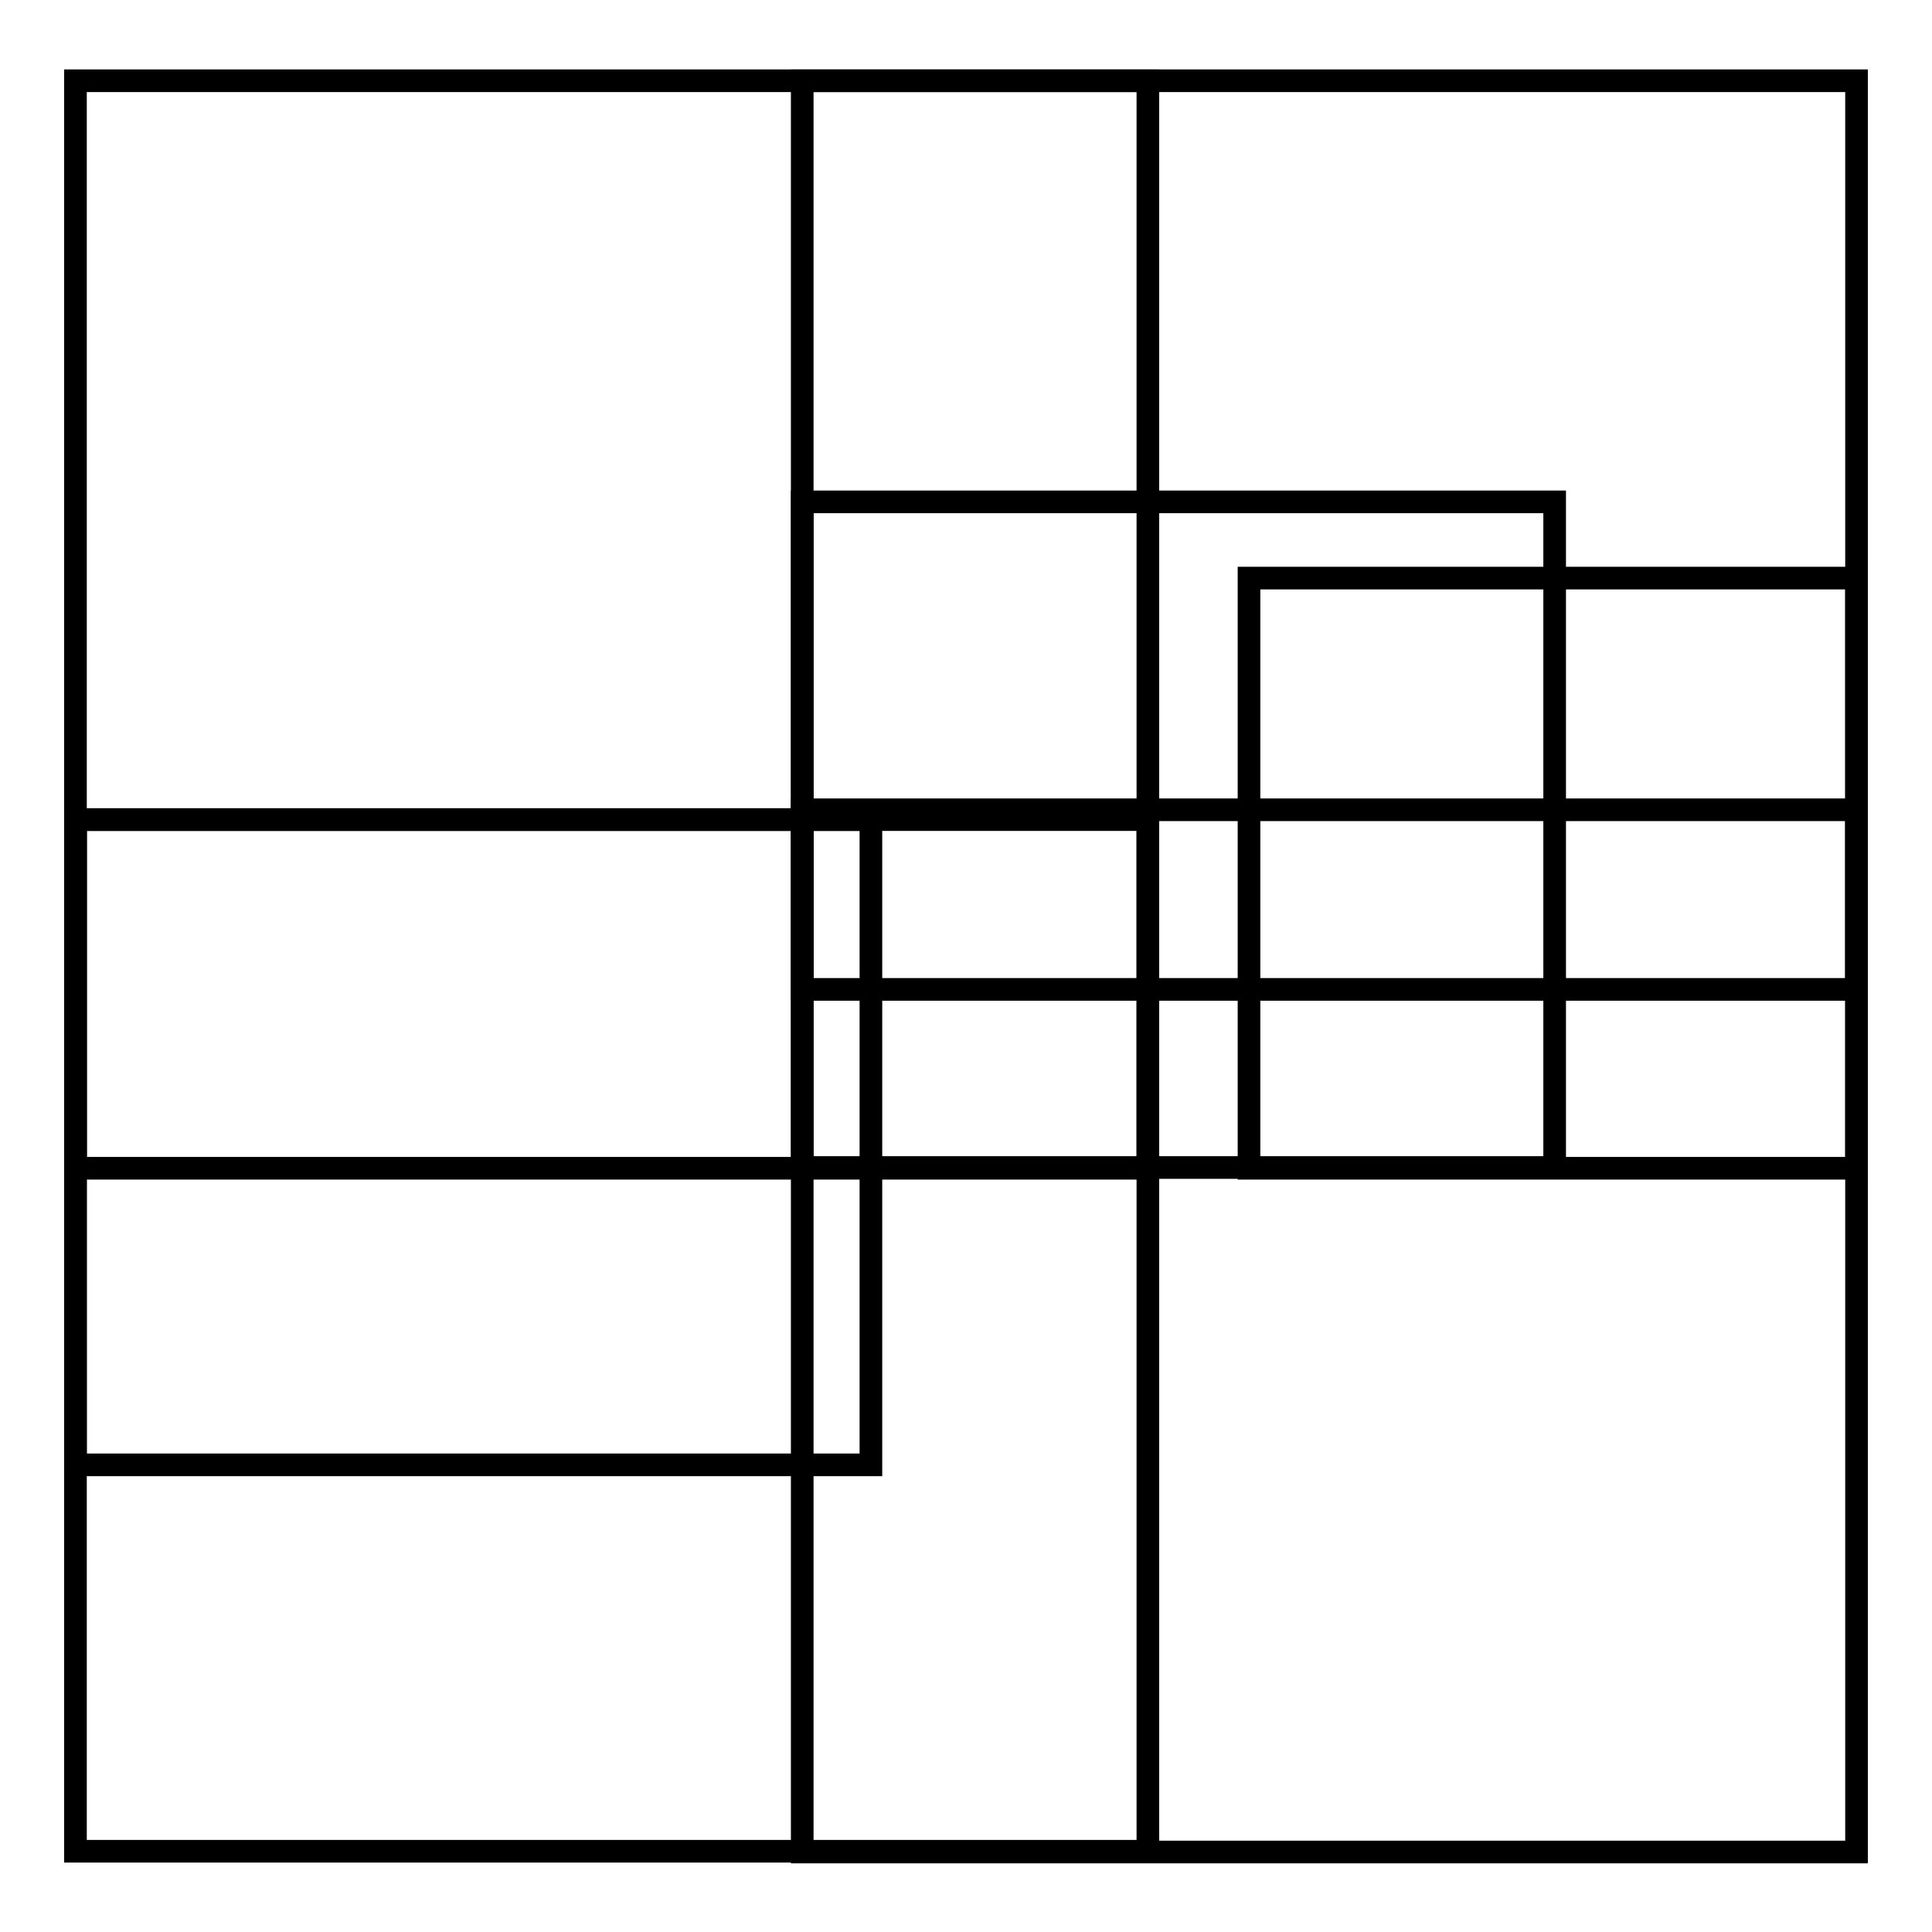<?xml version="1.0" encoding="utf-8"?>
<!-- Svg Vector Icons : http://www.onlinewebfonts.com/icon -->
<!DOCTYPE svg PUBLIC "-//W3C//DTD SVG 1.1//EN" "http://www.w3.org/Graphics/SVG/1.1/DTD/svg11.dtd">
<svg version="1.1" xmlns="http://www.w3.org/2000/svg" xmlns:xlink="http://www.w3.org/1999/xlink" x="0px" y="0px" viewBox="0 0 256 256" enable-background="new 0 0 256 256" xml:space="preserve">
<g><g><path stroke-width="3" fill-opacity="0" stroke="#000000"  d="M106.3,10.7H246v120.4H106.3V10.7L106.3,10.7z"/><path stroke-width="3" fill-opacity="0" stroke="#000000"  d="M106.3,66.5H206v88.2h-99.7V66.5z"/><path stroke-width="3" fill-opacity="0" stroke="#000000"  d="M165.5,76.6H246v78.2h-80.5V76.6L165.5,76.6z"/><path stroke-width="3" fill-opacity="0" stroke="#000000"  d="M10,108.6h142.1v136.7H10V108.6L10,108.6z"/><path stroke-width="3" fill-opacity="0" stroke="#000000"  d="M10,108.6h105.4v85.5H10V108.6L10,108.6z"/><path stroke-width="3" fill-opacity="0" stroke="#000000"  d="M10,10.7h142.1v144.1H10V10.7L10,10.7z"/><path stroke-width="3" fill-opacity="0" stroke="#000000"  d="M106.3,107.3H246v138.1H106.3V107.3L106.3,107.3z"/></g></g>
</svg>